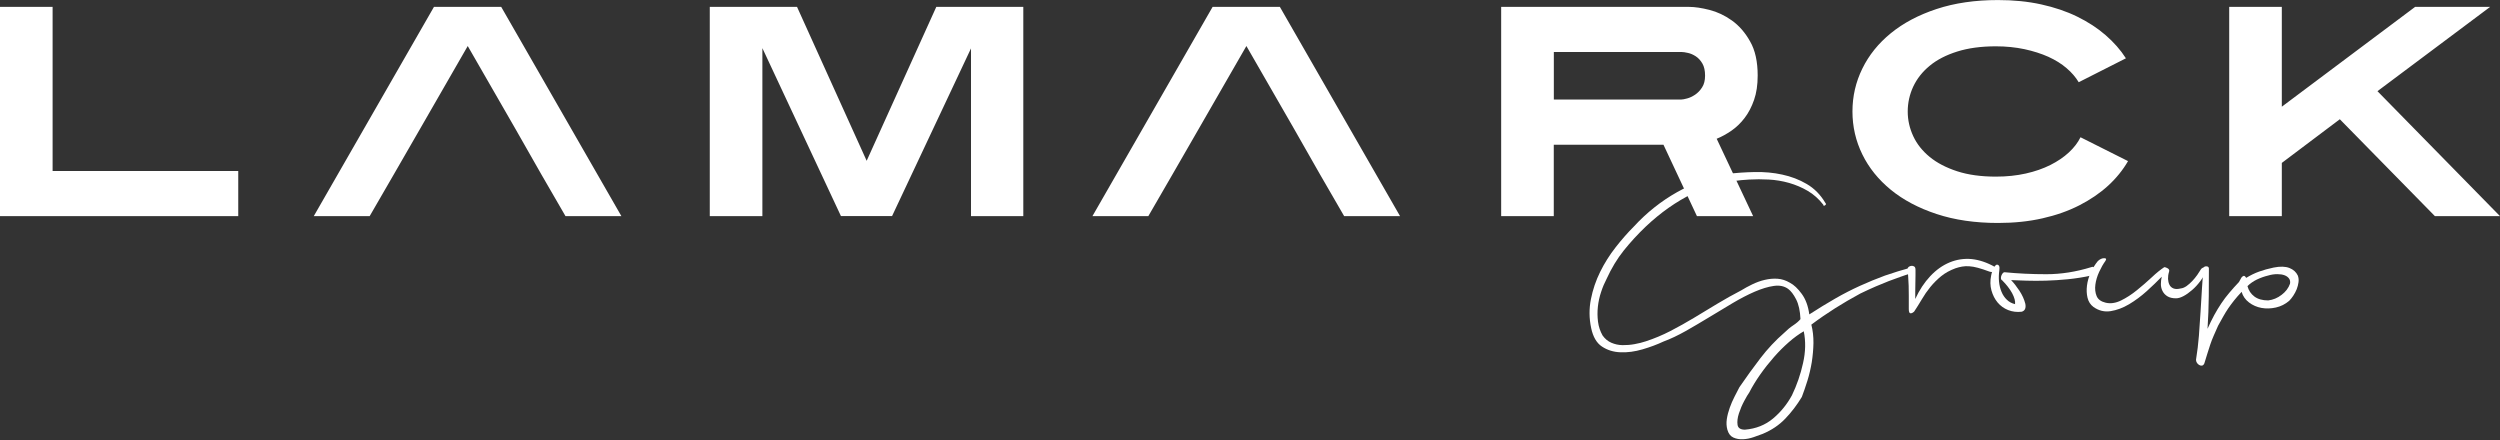 <svg xmlns="http://www.w3.org/2000/svg" xml:space="preserve" viewBox="0 0 402.52 70.87"><rect x="0" y="0" width="402.52" height="70.87" fill="#333333" stroke="none"/><g fill="#fff"><path d="M0 34.79V1.11h8.47v26.42h29.89v7.27H0zm83.01-14-7.7-13.38-7.7 13.38-4.19 7.27-3.9 6.74h-9L69.87 1.11H80.7l19.35 33.69h-9l-3.9-6.74-4.14-7.27zm73.33 14v-27l-12.71 27h-8.23L122.75 7.75V34.8h-8.47V1.11h14.05l11.21 24.78 11.21-24.78h14.01V34.8h-8.42zM283 12.18c0 1.48-.19 2.78-.58 3.9-.39 1.12-.89 2.09-1.52 2.91-.62.82-1.33 1.5-2.12 2.05-.79.54-1.58.98-2.38 1.3l5.87 12.46h-9.05l-5.39-11.5h-17.66v11.5h-8.47V1.11h30.27c.9 0 1.98.16 3.25.48 1.27.32 2.48.89 3.63 1.71s2.13 1.94 2.93 3.37c.82 1.42 1.22 3.26 1.22 5.51zm-8.47 0c0-.8-.14-1.45-.43-1.95s-.64-.88-1.06-1.16c-.42-.27-.84-.46-1.27-.55-.43-.1-.78-.15-1.04-.15h-20.55v7.65h20.55c.19 0 .5-.06.91-.17.42-.11.84-.31 1.28-.6.43-.29.81-.68 1.13-1.18.32-.49.48-1.13.48-1.89zm68.1 13.76c-.83 1.44-1.91 2.77-3.22 3.97-1.32 1.2-2.86 2.25-4.62 3.15-1.76.9-3.74 1.6-5.92 2.09-2.18.5-4.57.75-7.17.75-3.69 0-6.99-.48-9.89-1.44-2.91-.96-5.36-2.26-7.37-3.9-2-1.64-3.53-3.53-4.59-5.7-1.06-2.16-1.59-4.47-1.59-6.91 0-2.44.53-4.74 1.59-6.9 1.06-2.17 2.59-4.07 4.59-5.7 2.01-1.64 4.46-2.94 7.37-3.9 2.9-.96 6.2-1.44 9.89-1.44 2.5 0 4.82.23 6.95.7s4.07 1.12 5.8 1.97c1.73.85 3.26 1.84 4.57 2.98 1.31 1.14 2.41 2.38 3.27 3.73l-7.6 3.85c-.48-.8-1.13-1.56-1.95-2.26-.82-.71-1.8-1.31-2.93-1.83-1.14-.51-2.42-.92-3.85-1.23-1.43-.3-2.96-.46-4.6-.46-2.38 0-4.45.28-6.23.84-1.78.56-3.26 1.32-4.43 2.29-1.17.96-2.05 2.08-2.65 3.35-.59 1.27-.89 2.61-.89 4.02 0 1.38.3 2.7.89 3.97.59 1.27 1.48 2.38 2.65 3.34s2.65 1.73 4.43 2.31c1.78.58 3.86.86 6.23.86 1.73 0 3.34-.17 4.81-.5 1.48-.33 2.79-.79 3.95-1.37 1.15-.58 2.15-1.25 2.98-2.02.83-.77 1.46-1.59 1.88-2.45l7.65 3.84zm49.4 8.85-15.3-15.59-9.34 7.03v8.57h-8.47V1.11h8.47v16.07l21.46-16.07h12.08l-18.14 13.57 19.73 20.12h-10.49zm-183.65-14-7.7-13.38-7.7 13.38-4.19 7.27-3.9 6.74h-9l19.35-33.69h10.83l19.35 33.69h-9l-3.9-6.74-4.14-7.27z"/><path d="M307.74 43.06c.33 0 .51.1.54.29.03.2-.06.37-.27.52-.69.24-1.35.47-1.96.68-.62.21-1.25.44-1.92.7-.66.26-1.36.54-2.1.86-.74.32-1.57.7-2.5 1.15-1.44.78-2.8 1.57-4.06 2.37-1.26.8-2.54 1.67-3.83 2.64.24.93.35 1.92.34 2.95-.02 1.04-.11 2.06-.27 3.09-.17 1.02-.4 2.01-.7 2.98-.3.96-.6 1.83-.9 2.62-.78 1.29-1.67 2.46-2.66 3.49-.99 1.04-2.21 1.86-3.65 2.46-.39.15-.87.32-1.44.52s-1.14.31-1.71.34c-.57.03-1.09-.06-1.56-.27-.47-.21-.79-.63-.97-1.26-.15-.54-.18-1.11-.09-1.71.09-.6.25-1.21.47-1.83.22-.62.48-1.21.77-1.78.29-.57.55-1.08.79-1.53 1.11-1.62 2.24-3.18 3.38-4.67 1.14-1.49 2.43-2.87 3.88-4.13.45-.45.92-.84 1.42-1.17.5-.33.88-.66 1.15-.99-.06-1.32-.29-2.38-.7-3.18-.41-.8-.84-1.36-1.29-1.69-.63-.45-1.41-.61-2.32-.47-.92.13-1.93.44-3.05.92-1.11.48-2.29 1.09-3.54 1.83s-2.51 1.5-3.79 2.28c-1.28.78-2.54 1.52-3.79 2.23-1.25.7-2.44 1.27-3.58 1.69-1.02.48-2.15.9-3.38 1.26s-2.41.52-3.54.47c-1.13-.04-2.12-.35-2.98-.92-.86-.57-1.44-1.56-1.74-2.98-.33-1.56-.35-3.11-.04-4.65.3-1.53.8-3 1.49-4.4s1.52-2.71 2.48-3.94 1.94-2.35 2.93-3.34c2.07-2.25 4.4-4.1 6.97-5.55 2.57-1.44 5.27-2.42 8.09-2.93 1.42-.18 2.89-.28 4.42-.31 1.53-.03 3.01.1 4.42.41 1.41.3 2.73.8 3.94 1.51 1.22.71 2.22 1.72 3 3.04.15.15.14.29-.05.4-.18.12-.27.09-.27-.09-.72-.93-1.56-1.68-2.5-2.23-.95-.56-1.95-.98-3.02-1.29-1.07-.3-2.15-.48-3.25-.54-1.1-.06-2.16-.06-3.18 0-3.34.18-6.35.92-9.04 2.23-2.69 1.31-5.22 3.09-7.6 5.34-1.29 1.23-2.47 2.52-3.54 3.85-1.07 1.34-1.99 2.87-2.77 4.58-.33.63-.63 1.33-.88 2.1-.26.77-.43 1.56-.52 2.37-.09.81-.08 1.62.02 2.41.1.8.35 1.54.74 2.23.39.54.86.93 1.42 1.17.56.24 1.15.37 1.78.38.63.01 1.28-.04 1.94-.16.66-.12 1.26-.27 1.8-.45 1.38-.45 2.71-1.01 3.99-1.67 1.28-.66 2.54-1.37 3.79-2.12s2.5-1.5 3.74-2.26c1.25-.75 2.53-1.47 3.86-2.16.54-.33 1.13-.66 1.78-.97.65-.31 1.31-.56 2.01-.72.69-.16 1.38-.23 2.07-.18.69.05 1.35.27 1.99.65.63.33 1.26.92 1.89 1.78.63.86 1.04 1.96 1.22 3.31 1.44-.93 2.83-1.78 4.17-2.55 1.34-.77 2.67-1.45 3.99-2.05 1.32-.6 2.66-1.15 4.02-1.65 1.36-.47 2.78-.91 4.25-1.31zm-17.32 10.28c-.78.45-1.58 1.03-2.39 1.74s-1.61 1.5-2.39 2.39c-.78.89-1.52 1.82-2.21 2.8-.69.98-1.29 1.96-1.8 2.95-.18.24-.45.69-.79 1.33-.35.65-.63 1.31-.86 2.01-.22.69-.3 1.3-.22 1.83.07.52.47.79 1.19.79 1.77-.15 3.28-.75 4.53-1.8 1.25-1.05 2.26-2.3 3.04-3.74.78-1.62 1.38-3.34 1.78-5.16.42-1.83.45-3.54.12-5.14z"/><path d="M321.18 42.97c.18.09.27.2.27.31 0 .12-.05.23-.16.32-.1.09-.25.15-.43.18s-.36.02-.54-.05c-.72-.27-1.34-.47-1.85-.61s-.98-.22-1.4-.25c-.42-.03-.8-.01-1.15.05-.35.06-.7.15-1.06.27-.9.33-1.68.76-2.32 1.28-.65.53-1.22 1.11-1.74 1.74-.51.63-.97 1.29-1.37 1.98-.41.69-.82 1.35-1.24 1.98-.24.21-.44.3-.61.27-.16-.03-.25-.25-.25-.68v-2.14c0-.58-.01-1.12-.02-1.6-.02-.48-.04-.93-.07-1.35-.03-.42-.06-.89-.09-1.4 0-.12.06-.22.18-.31s.26-.14.43-.16c.17-.01.32.02.45.11.14.09.2.27.2.54v.92c0 .38-.01.78-.02 1.22-.02.43-.02.88-.02 1.33v1.22c.66-1.44 1.47-2.67 2.42-3.68.95-1.01 1.98-1.74 3.11-2.21s2.31-.65 3.54-.54c1.23.13 2.47.54 3.74 1.26z"/><path d="M336.69 43.02c.24-.09.4-.07.47.07.07.14.1.29.09.47-.01.18-.08.35-.18.52-.11.17-.23.26-.38.29-1.26.27-2.51.47-3.74.59-1.23.12-2.41.2-3.54.23s-2.17.03-3.13 0-1.79-.06-2.48-.09c.42.42.86.99 1.33 1.69.47.71.79 1.42.97 2.14.12.69-.07 1.11-.59 1.26-.78.09-1.51 0-2.19-.27-.67-.27-1.24-.68-1.69-1.22-.45-.54-.78-1.19-.99-1.94-.21-.75-.22-1.55-.05-2.39.09-.48.23-.89.41-1.22.18-.33.35-.51.5-.54.36 0 .5.3.41.9-.09.63-.11 1.25-.05 1.85.06.6.2 1.15.41 1.65.21.5.5.92.86 1.26.36.35.8.58 1.31.7.06-.48-.1-1.07-.47-1.76-.38-.69-.91-1.38-1.6-2.07-.12-.06-.19-.17-.2-.32-.02-.15.01-.3.07-.45.06-.15.14-.28.22-.38.09-.1.18-.16.27-.16 2.13.21 4.39.32 6.76.32 2.36 0 4.77-.38 7.2-1.13z"/><path d="M355.4 43.52c-.33.6-.71 1.18-1.13 1.74-.42.56-.86 1.04-1.33 1.44-.47.41-.92.73-1.37.97-.45.24-.86.36-1.22.36-.57 0-1.03-.11-1.37-.32-.35-.21-.61-.49-.79-.84-.18-.34-.27-.72-.27-1.13 0-.41.05-.8.14-1.19-.69.72-1.5 1.49-2.41 2.32-.92.83-1.87 1.53-2.86 2.12-.99.59-1.98.95-2.98 1.11-.99.15-1.91-.08-2.75-.68-.48-.36-.8-.85-.95-1.47-.15-.62-.18-1.28-.09-1.98.09-.71.29-1.41.61-2.1.32-.69.7-1.31 1.15-1.85.33-.3.67-.45 1.01-.45.35 0 .4.17.16.5-.33.45-.65 1.02-.97 1.71-.32.69-.52 1.38-.61 2.05-.09.67-.02 1.29.2 1.83s.71.9 1.47 1.08c.78.18 1.6.06 2.46-.36.86-.42 1.71-.97 2.55-1.65.84-.68 1.64-1.37 2.39-2.07.75-.71 1.43-1.26 2.03-1.65.15 0 .34.07.56.2.22.13.29.32.2.56-.12.39-.17.77-.16 1.13.02.36.09.67.23.95.13.27.35.47.65.59.3.12.69.12 1.17 0 .3-.03.61-.16.93-.38.31-.22.62-.5.92-.81.3-.32.57-.65.81-.99.24-.35.45-.67.63-.97.21-.21.46-.29.74-.25.29.05.37.2.25.48z"/><path d="M369.97 44.37c.12.33.16.69.11 1.06-.05.37-.14.75-.29 1.13-.15.37-.34.73-.56 1.06-.22.33-.44.6-.65.81-.63.54-1.34.9-2.14 1.08-.8.18-1.57.2-2.32.07-.75-.14-1.42-.43-2.01-.88-.59-.45-.99-1.02-1.19-1.71-.48.51-.89.98-1.24 1.42-.35.44-.65.86-.93 1.26-.27.4-.53.83-.79 1.29l-.83 1.49c-.27.6-.51 1.14-.72 1.63-.21.48-.39.95-.54 1.4-.15.45-.3.92-.45 1.4-.15.48-.32 1.02-.5 1.62-.09.21-.21.33-.36.36-.15.03-.31 0-.47-.09-.17-.09-.3-.23-.41-.43-.1-.2-.13-.42-.07-.66.18-1.08.32-2.28.43-3.59.1-1.31.19-2.62.27-3.95.07-1.32.15-2.58.23-3.79.07-1.2.16-2.24.25-3.11 0-.24.14-.36.43-.36.28 0 .43.12.43.36 0 1.26-.01 2.74-.02 4.44-.02 1.7-.08 3.45-.2 5.26.36-.81.72-1.55 1.08-2.21.36-.66.74-1.29 1.13-1.87.39-.59.82-1.16 1.29-1.71.47-.56.98-1.13 1.56-1.74.15-.3.29-.54.4-.72.12-.15.24-.24.36-.27.12-.03.26.08.4.32.69-.42 1.38-.76 2.08-1.01.69-.25 1.47-.47 2.34-.65 1.05-.21 1.9-.19 2.55.07.62.24 1.08.65 1.35 1.22zm-1.26 1.31c.06-.33.01-.61-.16-.84-.16-.22-.4-.4-.72-.52-.32-.12-.71-.18-1.17-.18-.47 0-.96.07-1.46.22-.63.15-1.24.37-1.83.65-.59.29-1.09.64-1.51 1.06.18.69.55 1.25 1.11 1.67.56.42 1.3.63 2.23.63.78-.09 1.5-.39 2.16-.9.66-.5 1.11-1.1 1.35-1.79z"/></g></svg>